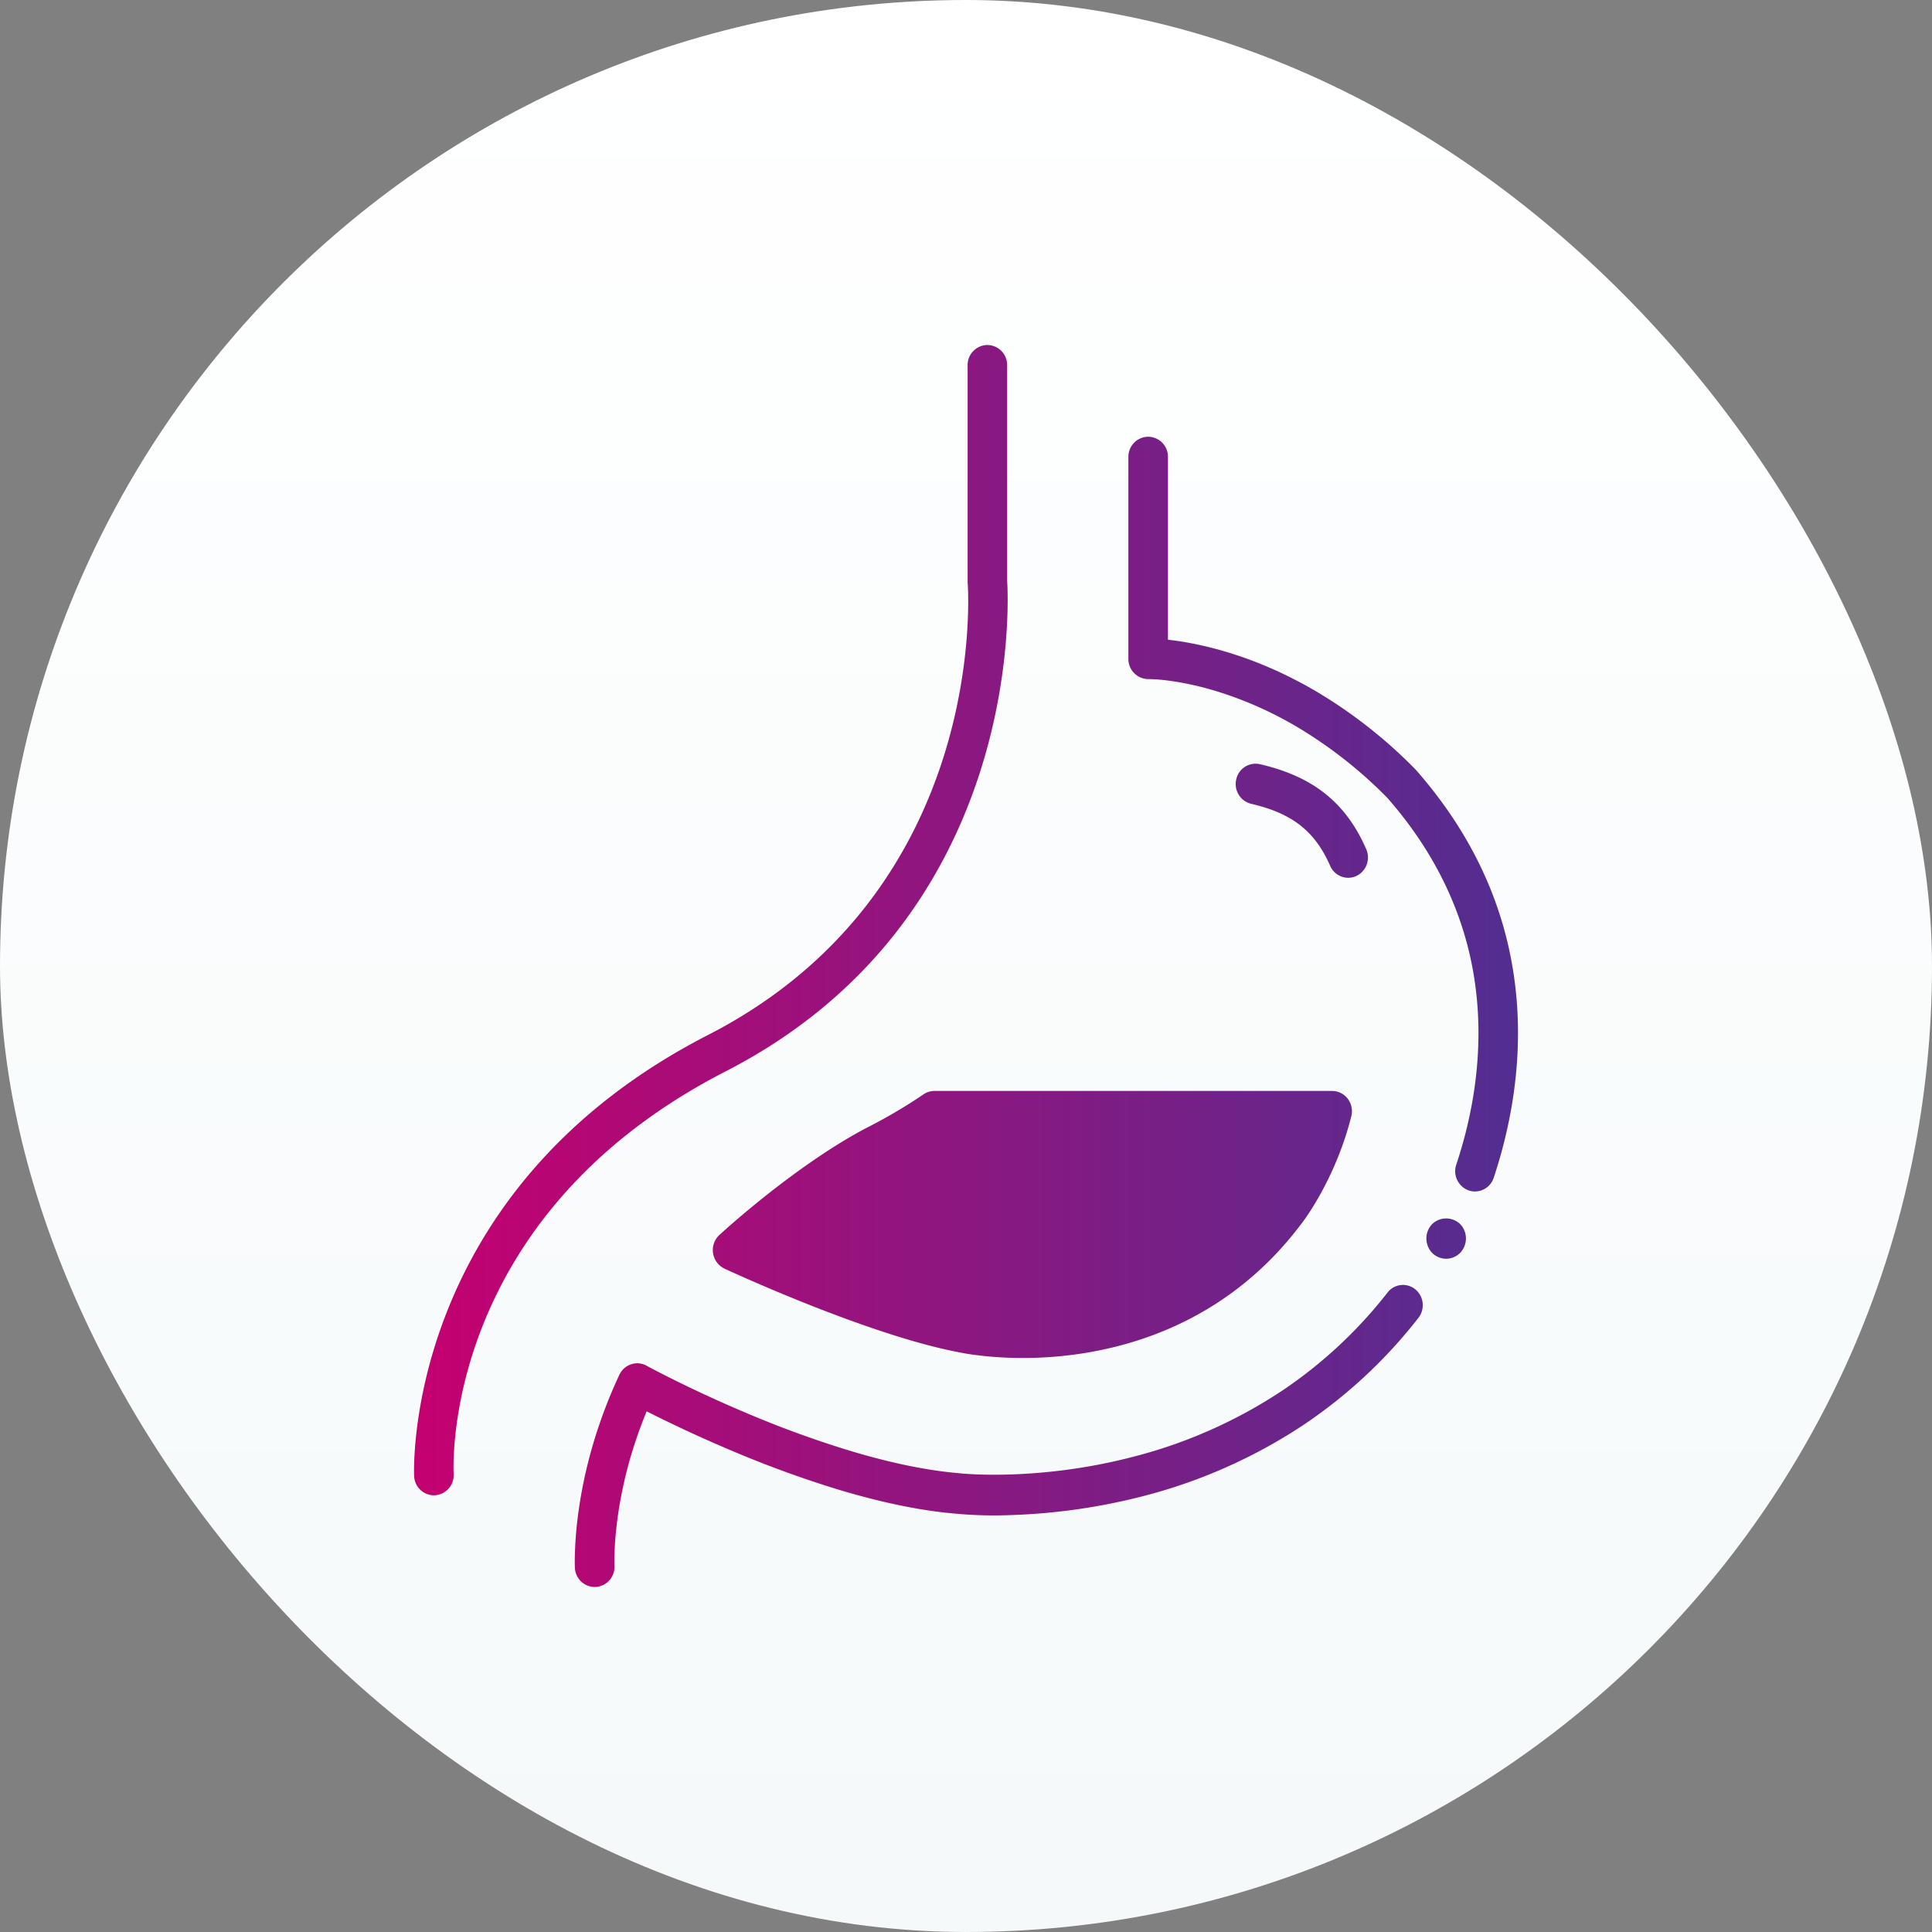 <svg width="56" height="56" xmlns="http://www.w3.org/2000/svg"><rect width="100%" height="100%" fill="#808080" stroke="none"/><defs><linearGradient x1="49.86%" y1=".14%" x2="49.86%" y2="99.86%" id="a"><stop stop-color="#FFF" offset="0%"/><stop stop-color="#F5F9FA" offset="99.942%"/></linearGradient><linearGradient x1="0%" y1="50%" x2="99.72%" y2="50%" id="b"><stop stop-color="#C6006F" offset="0%"/><stop stop-color="#522E91" offset="100%"/></linearGradient></defs><g fill="none" fill-rule="evenodd"><rect fill="url(#a)" width="56" height="56" rx="28"/><path d="M41.025 37.373a.599.599 0 01.088.827 14.383 14.383 0 01-3.349 3.114 15.314 15.314 0 01-4.739 2.08 17.623 17.623 0 01-3.78.523 11.902 11.902 0 01-1.578-.046c-.952-.081-2.058-.306-3.27-.665a31.093 31.093 0 01-3.048-1.098 39.448 39.448 0 01-2.605-1.2c-.19.46-.355.934-.492 1.414a12.205 12.205 0 00-.342 1.61c-.067.47-.09.847-.098 1.08a4.688 4.688 0 00-.002.37.582.582 0 01-.541.617l-.033.001a.58.58 0 01-.572-.554s-.01-.17.002-.476a11.1 11.1 0 01.11-1.209c.082-.584.209-1.179.375-1.767.21-.737.479-1.458.802-2.145a.575.575 0 01.339-.304.557.557 0 01.448.04c.005.004.32.175.85.437a37.6 37.6 0 002.19.996 29.89 29.89 0 002.936 1.057c1.138.338 2.17.549 3.064.625.021.003.563.064 1.434.04.82-.022 2.1-.124 3.535-.49a14.179 14.179 0 004.39-1.924 13.202 13.202 0 003.08-2.862.564.564 0 01.806-.09zM28.62 10a.58.58 0 01.573.588v6.248c.04.61.466 9.79-8.158 14.217-8.171 4.193-7.901 11.367-7.886 11.67a.583.583 0 01-.541.618l-.033.001a.579.579 0 01-.571-.554c-.005-.082-.35-8.238 8.518-12.788 8.189-4.203 7.534-13.004 7.527-13.093l-.002-.051v-6.268A.58.58 0 0128.62 10zm-1.534 21.622h11.528c.177 0 .344.084.453.228a.6.6 0 01.101.508c-.454 1.806-1.372 3.014-1.41 3.064-2.543 3.427-6.169 3.94-8.103 3.94-1.078 0-1.792-.152-1.822-.159-2.633-.487-6.665-2.353-6.836-2.432a.598.598 0 01-.143-.977c1.123-1.018 2.85-2.377 4.33-3.136.556-.286 1.09-.601 1.585-.938a.563.563 0 01.317-.098zm15.238 3.859a.597.597 0 01.167.419.613.613 0 01-.167.415.583.583 0 01-.404.171.582.582 0 01-.409-.171.605.605 0 010-.834.587.587 0 01.813 0zM33.28 12.659a.58.58 0 01.574.588v5.296c.042.004.086.01.133.016.391.049 1.017.16 1.774.403.842.271 1.674.65 2.473 1.128a14.12 14.12 0 012.802 2.22c1.369 1.556 2.264 3.266 2.684 5.108.336 1.474.37 3.03.1 4.627-.119.7-.295 1.404-.524 2.093a.576.576 0 01-.543.398.551.551 0 01-.185-.032.592.592 0 01-.357-.747c.21-.63.372-1.275.48-1.914.243-1.44.214-2.838-.087-4.157-.376-1.646-1.181-3.182-2.396-4.564a12.97 12.97 0 00-2.552-2.016 10.882 10.882 0 00-2.239-1.021 8.773 8.773 0 00-1.57-.36c-.349-.044-.556-.041-.557-.041a.581.581 0 01-.583-.589v-5.848a.58.58 0 01.573-.588zm3.237 9.491c1.544.356 2.495 1.116 3.084 2.464.13.296 0 .644-.288.777a.555.555 0 01-.234.052.574.574 0 01-.524-.347c-.439-1.003-1.102-1.523-2.29-1.797a.59.59 0 01-.433-.703.573.573 0 01.685-.446z" fill="url(#b)"/></g></svg>